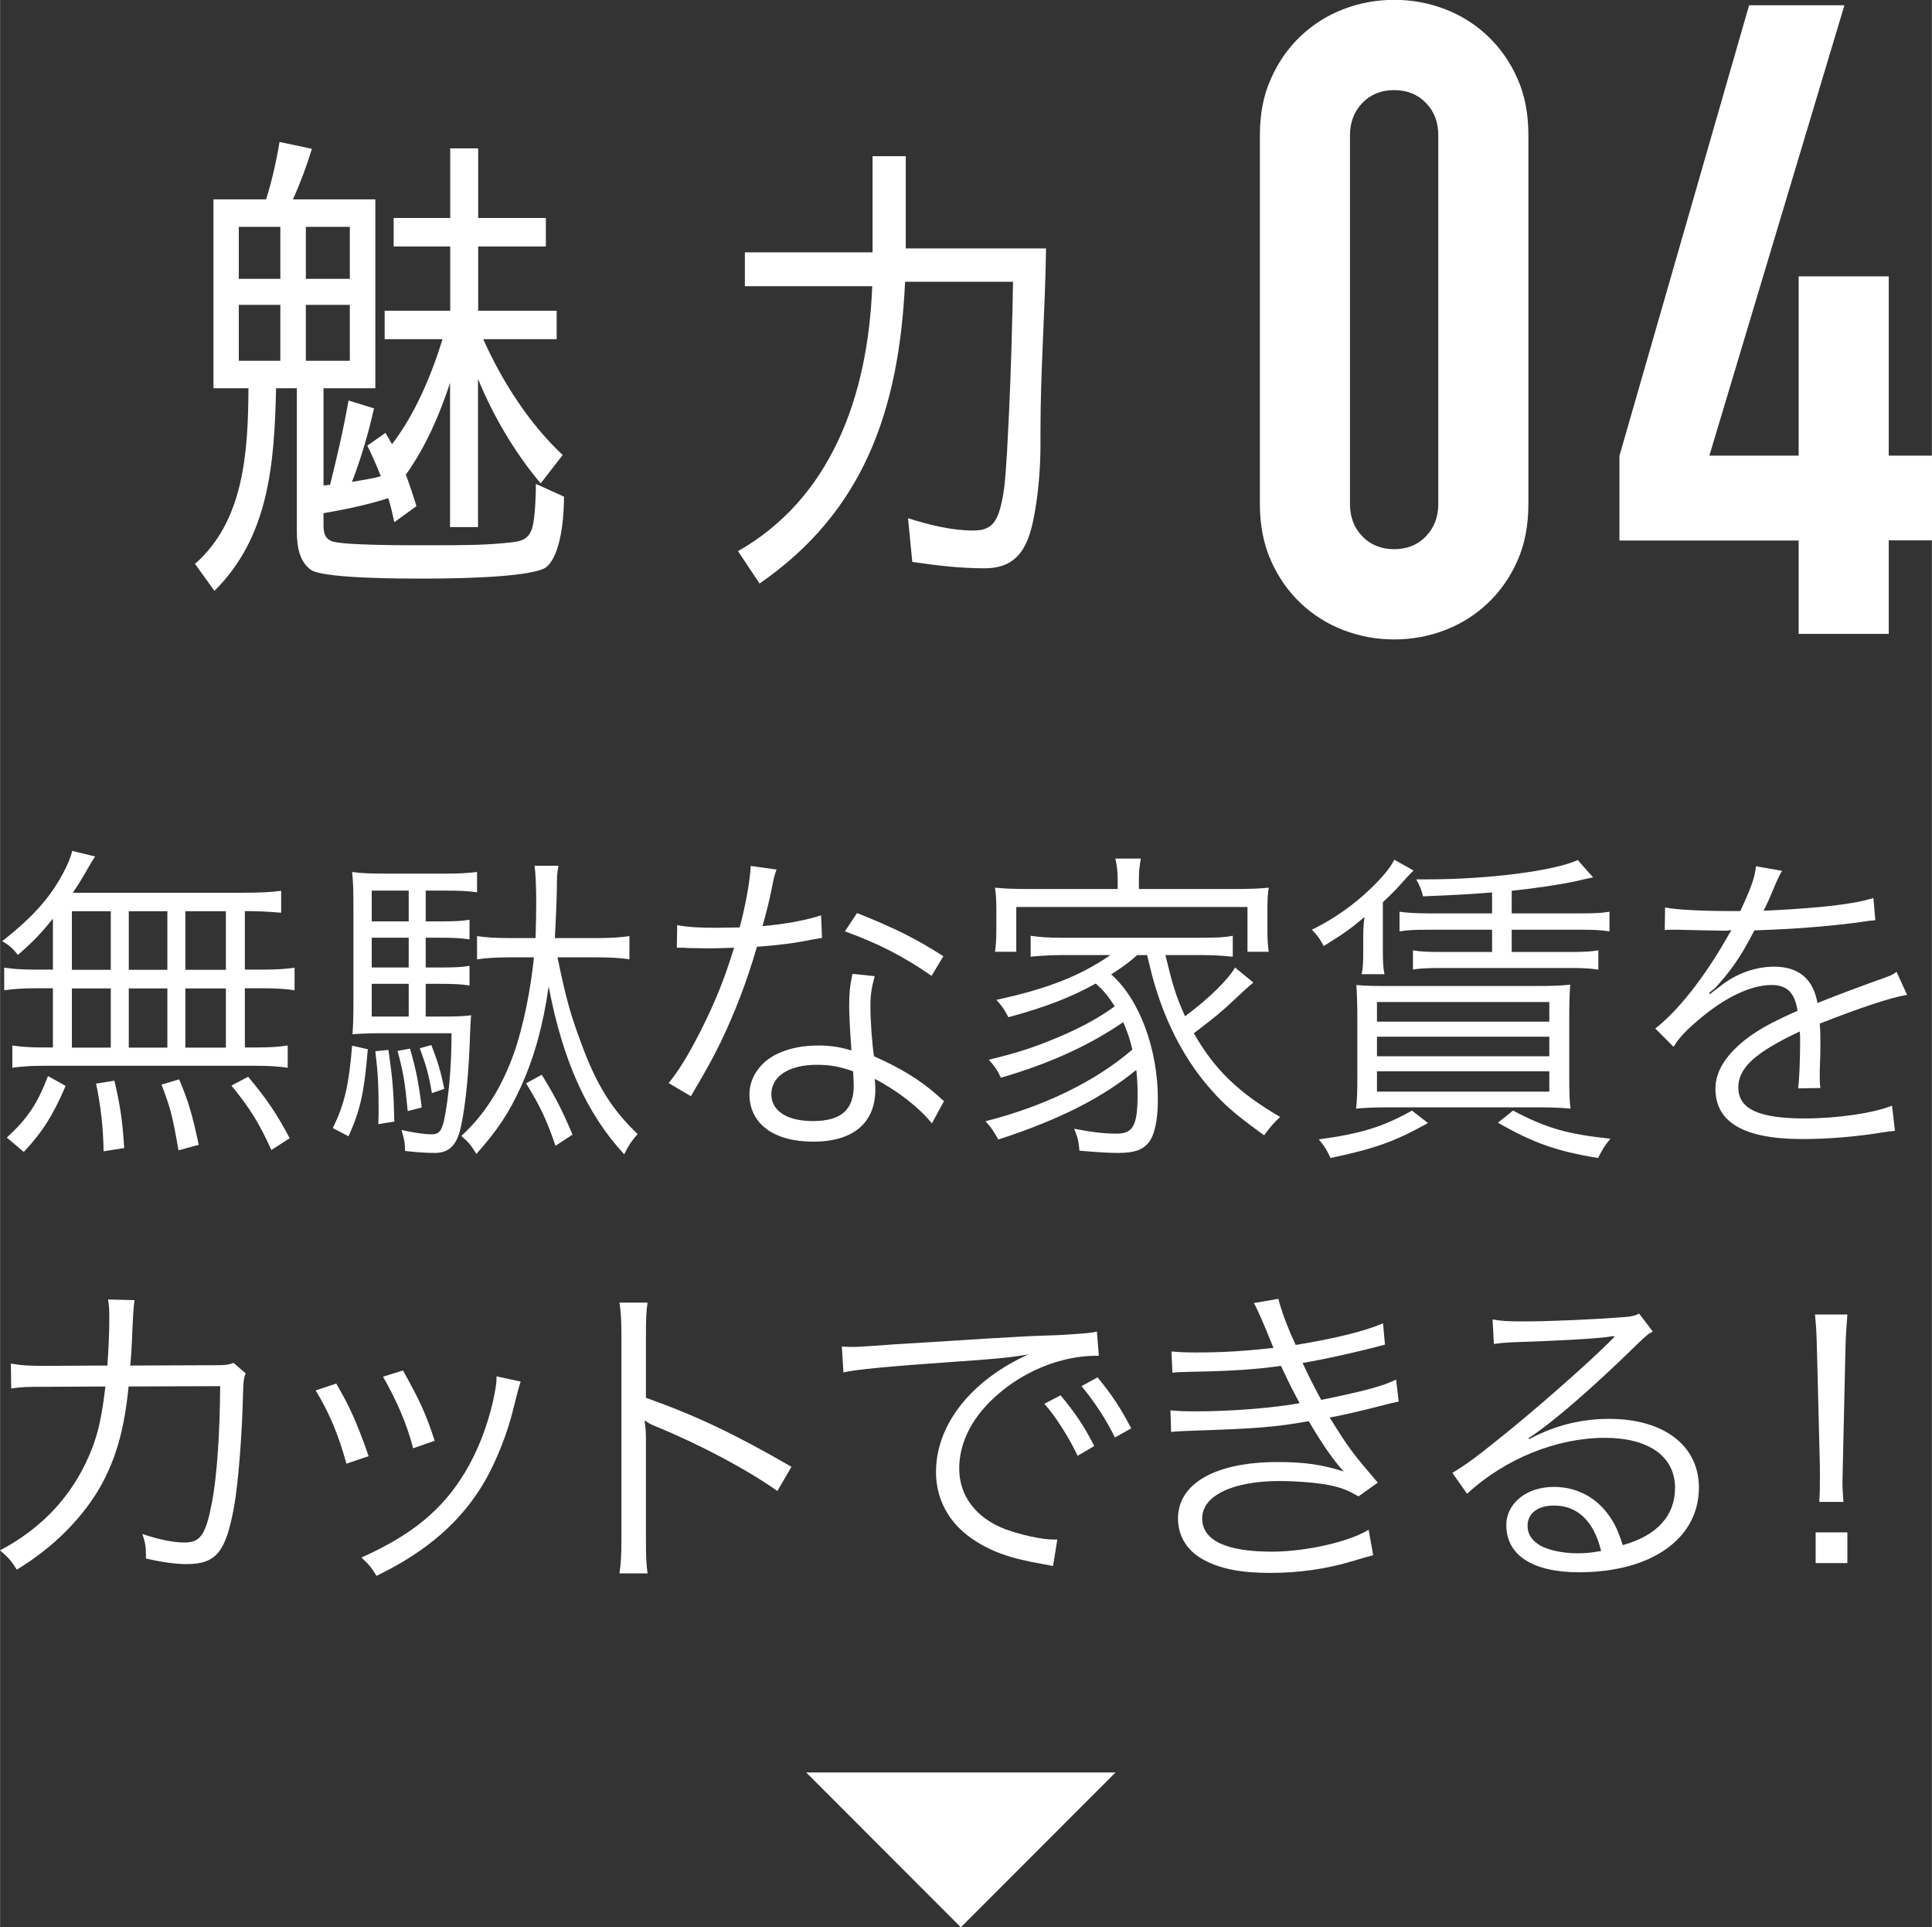 <?xml version="1.0" encoding="UTF-8"?>
<svg id="_レイヤー_2" data-name="レイヤー 2" xmlns="http://www.w3.org/2000/svg" width="41.68mm" height="41.57mm" viewBox="0 0 118.15 117.85">
  <rect x="0" y="0" width="118.15" height="117.85" fill="#333333" stroke="none"/>
  <defs>
    <style>
      .cls-1 {
        fill: #fff;
      }
    </style>
  </defs>
  <g id="obj">
    <g>
      <g>
        <path class="cls-1" d="M3.23,56.17c-.74,.92-1.18,1.38-2.14,2.22-.28-.36-.54-.6-.96-.84,2-1.58,3.04-2.78,3.88-4.46,.2-.42,.32-.72,.4-1.06l1.4,.34c-.12,.18-.16,.26-.3,.48-.46,.82-.64,1.1-1.06,1.74H14.67c1.28,0,1.94-.04,2.52-.12v1.34c-.74-.06-1.36-.1-2.22-.1v3.58h1.08c.88,0,1.42-.04,1.96-.12v1.38c-.58-.08-1.12-.12-1.96-.12h-1.08v3.62h.68c.88,0,1.42-.04,1.94-.12v1.36c-.56-.08-1.12-.12-1.92-.12H2.63c-.76,0-1.3,.04-1.88,.12v-1.36c.52,.08,1.1,.12,1.94,.12h.54v-3.62h-1.04c-.82,0-1.32,.04-1.94,.12v-1.38c.54,.08,1.08,.12,1.94,.12h1.04v-3.12ZM.41,69.56c1.26-1.16,1.86-2.04,2.52-3.76l1.08,.6c-.8,1.84-1.38,2.76-2.56,4.04l-1.04-.88Zm3.98-10.26h2.38v-3.58h-2.38v3.58Zm0,4.76h2.38v-3.62h-2.38v3.62Zm1.94,6.34c-.02-1.46-.18-2.8-.46-4.14l1.12-.18c.36,1.52,.5,2.5,.6,4.12l-1.26,.2Zm3.9-11.1v-3.58h-2.36v3.58h2.36Zm0,4.76v-3.62h-2.36v3.62h2.36Zm.68,6.28c-.34-1.98-.48-2.58-1.04-4.02l1.08-.32c.56,1.32,.78,2.06,1.2,4l-1.24,.34Zm2.9-11.04v-3.58h-2.48v3.58h2.48Zm0,4.76v-3.62h-2.48v3.62h2.48Zm2.78,6.26c-.74-1.64-1.3-2.54-2.44-3.94l1.02-.54c1.14,1.36,1.76,2.28,2.54,3.76l-1.12,.72Z"/>
        <path class="cls-1" d="M22.49,64.16c-.22,2.64-.46,3.74-1.18,5.32l-.96-.5c.74-1.54,.98-2.64,1.18-5.04l.96,.22Zm3.54-2h.92c.92,0,1.48-.02,1.86-.08q-.04,.32-.1,1.98c-.08,2.06-.34,4.26-.62,5.2-.26,.86-.72,1.24-1.52,1.24-.46,0-1.08-.04-1.8-.12,0-.48-.06-.76-.22-1.28,.88,.18,1.4,.26,1.84,.26s.6-.18,.76-.84c.28-1.34,.46-3.26,.46-5.34h-4.22c-.74,0-1.3,.02-1.84,.06,.04-.44,.06-.9,.06-2.06v-5.54c0-1.34-.02-1.74-.08-2.32,.56,.08,1.1,.1,2.2,.1h3.4c.9,0,1.36-.02,2.04-.1v1.24c-.6-.08-1.08-.1-1.88-.1h-1.26v1.88h.96c.78,0,1.26-.02,1.72-.1v1.2c-.6-.08-.96-.1-1.72-.1h-.96v1.82h.96c.78,0,1.24-.02,1.72-.1v1.2c-.5-.08-1-.1-1.72-.1h-.96v2Zm-1.04-7.7h-2.26v1.88h2.26v-1.88Zm0,2.88h-2.26v1.82h2.26v-1.82Zm-2.26,2.82v2h2.26v-2h-2.26Zm1.02,4.04c.26,1.8,.32,2.54,.36,4.38l-.98,.16c.02-.38,.02-.68,.02-.86,0-1.44-.04-2.28-.2-3.6l.8-.08Zm1.32-.08c.38,1.32,.52,2.06,.72,3.6l-.86,.22c-.18-1.86-.26-2.3-.62-3.68l.76-.14Zm1.3-.22c.4,1,.56,1.56,.8,2.68l-.76,.26c-.2-1.16-.36-1.7-.74-2.74l.7-.2Zm10.16-6.54c.8,0,1.42-.04,1.96-.12v1.42c-.54-.08-1.14-.12-1.9-.12h-2.5c.54,2.6,.8,3.5,1.44,5.22,.94,2.58,1.9,4.1,3.46,5.58-.38,.44-.56,.72-.82,1.24-2.3-2.48-3.76-5.74-4.62-10.26-.34,2.38-.86,4.28-1.7,6.14-.74,1.62-1.44,2.66-2.72,4.1-.32-.52-.46-.7-.92-1.1,1.48-1.36,2.52-3.04,3.28-5.24,.52-1.54,.96-3.7,1.16-5.68h-1.52c-.78,0-1.4,.04-1.96,.12v-1.42c.52,.08,1.12,.12,1.96,.12h1.62c.02-.74,.04-1.48,.04-2.16,0-.98-.04-1.82-.1-2.26h1.46c-.08,.4-.1,.74-.1,1.42q-.02,1.18-.12,3h2.6Zm-2.56,12.7c-.58-1.66-.9-2.34-1.8-3.82l.96-.52c.86,1.4,1.26,2.2,1.88,3.66l-1.04,.68Z"/>
        <path class="cls-1" d="M47.49,53.17c-.14,.38-.16,.46-.32,1.28-.14,.68-.26,1.16-.54,2.18,1.4-.12,2.66-.36,3.58-.66l.06,1.38q-.22,.04-.7,.12c-.82,.18-2.06,.34-3.28,.42-.62,2.14-1.34,4-2.22,5.84-.48,.96-.66,1.3-1.42,2.62-.18,.28-.3,.52-.4,.68l-1.36-.8c.64-.8,1.18-1.68,1.92-3.12,.92-1.82,1.5-3.26,2.08-5.16-.5,.02-1.18,.04-1.48,.04-.34,0-1.02-.02-1.32-.02-.22-.02-.38-.02-.44-.02h-.26l.02-1.38c.68,.12,1.28,.16,2.38,.16,.4,0,1.06-.02,1.44-.02,.32-1.14,.64-2.84,.68-3.76l1.58,.22Zm9.5,15.52c-.78-.96-2.04-1.96-3.5-2.72,.04,.32,.04,.44,.04,.64,0,2.06-1.36,3.2-3.8,3.2s-3.9-1.12-3.9-2.9c0-1.08,.74-2.08,1.86-2.54,.7-.3,1.46-.44,2.36-.44,.74,0,1.24,.08,2.02,.3-.1-1.3-.14-2.24-.14-2.74,0-.72,.04-1.2,.2-1.94l1.36,.14c-.2,.74-.26,1.16-.26,1.86,0,.9,.1,2.28,.22,3.04,1.6,.7,2.84,1.46,3.92,2.42q.22,.22,.36,.32l-.74,1.36Zm-7.04-3.58c-1.7,0-2.78,.7-2.78,1.8,0,1.02,.96,1.64,2.54,1.64,1.72,0,2.5-.68,2.5-2.18,0-.24-.04-.86-.04-.86-.84-.3-1.42-.4-2.22-.4Zm7.02-5.44c-1.68-1.16-3.2-1.96-5.3-2.72l.74-1.12c2.32,.92,3.66,1.6,5.28,2.64l-.72,1.2Z"/>
        <path class="cls-1" d="M67.95,59.58c1.72,1.5,2.86,4.54,2.86,7.64,0,1.28-.2,2.2-.58,2.66-.36,.44-.88,.62-1.86,.62-.62,0-1.46-.06-2.36-.14-.04-.58-.12-.86-.32-1.34,1,.2,1.84,.3,2.58,.3,1.02,0,1.3-.48,1.3-2.4,0-.58-.02-.92-.08-1.5-2.12,1.74-4.76,3.06-8.44,4.26-.26-.48-.44-.74-.78-1.12,3.62-.92,6.72-2.44,8.98-4.38-.16-.68-.3-1.08-.56-1.68-2.06,1.42-4.52,2.54-7.48,3.4-.22-.48-.4-.72-.74-1.1,1.82-.44,2.92-.8,4.58-1.52,1.22-.54,2.1-1.02,3.12-1.74-.4-.64-.7-1-1.16-1.4-1.48,.82-2.98,1.42-5.34,2.06-.28-.52-.4-.7-.74-1.06,3.12-.68,5.08-1.44,6.98-2.74h-2.94c-.72,0-1.34,.04-1.94,.1v-1.28c.52,.08,1.04,.12,1.94,.12h8.46c.94,0,1.46-.02,1.96-.12v1.28c-.6-.06-1.2-.1-1.96-.1h-2.16c.44,1.82,.64,2.5,1.2,3.74,1.42-1.04,2.64-2.24,3.06-2.98l1.12,.92q-.44,.36-1.2,1.08c-.64,.62-1.2,1.08-2.44,2.02,1.26,2.22,2.74,3.64,5.28,5.12-.34,.3-.62,.62-.98,1.12-1.64-1.18-2.4-1.82-3.24-2.78-1.5-1.68-2.68-3.86-3.42-6.32-.16-.52-.24-.84-.5-1.92h-.6c-.58,.5-.8,.66-1.44,1.08l-.16,.1Zm.4-5.84c0-.44-.04-.8-.14-1.24h1.56c-.08,.44-.12,.78-.12,1.22v.64h5.92c.86,0,1.38-.02,2.02-.08-.06,.38-.08,.72-.08,1.32v1.24c0,.62,.02,.94,.08,1.36h-1.3v-2.74h-14.14v2.74h-1.3c.06-.46,.08-.78,.08-1.38v-1.22c0-.54-.02-.9-.08-1.32,.64,.06,1.14,.08,2,.08h5.5v-.62Z"/>
        <path class="cls-1" d="M86.45,53.23q-.22,.2-1.12,1.2c-.18,.18-.4,.4-.76,.74v2.92c0,.76,.02,1.1,.1,1.48h-1.4c.08-.34,.1-.68,.1-1.36v-.82c0-.56,.02-.92,.08-1.32-.9,.76-1.28,1.02-2.5,1.78-.22-.44-.42-.7-.72-1,1.38-.68,2.56-1.52,3.6-2.52,.8-.78,1.18-1.26,1.44-1.76l1.18,.66Zm.88,15.44c-2.04,1.14-3.24,1.56-5.96,2.14-.24-.52-.38-.74-.72-1.14,2.54-.34,3.92-.76,5.7-1.76l.98,.76Zm6.62-8.38c1.08,0,1.5-.02,2.08-.08-.04,.52-.06,1.16-.06,2.12v3.48c0,1,.02,1.58,.08,1.98-.6-.06-1.28-.08-2.04-.08h-8.88c-.98,0-1.58,.02-2.2,.08,.06-.4,.08-1.02,.08-1.9v-3.52c0-.9-.02-1.58-.06-2.14,.64,.06,.94,.06,2.08,.06h8.92Zm-9.74,2.18h10.54v-1.2h-10.54v1.2Zm0,2.12h10.54v-1.2h-10.54v1.2Zm0,2.16h10.54v-1.24h-10.54v1.24Zm7.04-12.18c-1.3,.1-1.84,.14-4.22,.24-.1-.38-.18-.62-.42-1.04h.7c3.7,0,7.76-.52,9.18-1.18l.94,1.06q-.16,.02-1,.22c-.9,.2-2.46,.44-3.98,.6v1.38h4.26c.82,0,1.22-.02,1.72-.1v1.2c-.52-.08-.94-.1-1.72-.1h-4.26v1.36h3.56c.84,0,1.28-.02,1.74-.1v1.18c-.52-.08-.94-.1-1.74-.1h-7.86c-.76,0-1.32,.02-1.74,.1v-1.18c.44,.08,.92,.1,1.74,.1h3.1v-1.36h-3.92c-.78,0-1.24,.02-1.74,.1v-1.2c.42,.06,.98,.1,1.74,.1h3.92v-1.28Zm1.28,13.34c2.1,1.1,3.34,1.44,5.96,1.72-.32,.38-.44,.56-.76,1.18-2.54-.42-3.96-.92-6.12-2.16l.92-.74Z"/>
        <path class="cls-1" d="M106.43,55.71c.66-1.4,.9-2.1,.96-2.74l1.6,.28q-.18,.26-.52,1.08c-.26,.64-.52,1.18-.62,1.36q.24-.02,.42-.02c3.2-.16,5.2-.4,6.3-.76l.12,1.36c-.32,.02-.44,.04-.8,.1-2.08,.28-4.18,.44-6.6,.52-.6,1.18-1.1,1.98-1.8,2.84-.2,.24-.6,.7-.68,.76-.14,.1-.24,.18-.26,.2,0,.02-.02,.02-.02,.02v.02s.02,.04,.04,.06q.72-.56,.92-.7c.92-.64,1.98-.98,3.02-.98,1.48,0,2.38,.74,2.64,2.22,1.46-.58,2.6-1,3.48-1.32,.98-.34,1.04-.36,1.36-.58l.64,1.4c-1.04,.18-2.84,.78-5.34,1.76,.04,.52,.04,.72,.04,1.22,0,.26,0,.7-.02,1.1-.02,.44-.02,.72-.02,.9,0,.28,0,.44,.04,.72l-1.36,.02c.06-.44,.12-1.66,.12-2.88,0-.32,0-.36-.02-.6-2.72,1.28-3.76,2.22-3.76,3.42,0,1.32,1.24,1.9,4.06,1.9,1.98,0,4.2-.32,5.34-.78l.18,1.54c-.3,.02-.4,.04-.8,.1-1.58,.26-3.32,.4-4.86,.4-3.58,0-5.32-1.02-5.32-3.08,0-1.1,.68-2.14,2.04-3.16,.68-.5,1.64-1.02,2.98-1.6-.16-1.1-.64-1.58-1.58-1.58-1.26,0-2.84,.74-4.46,2.12-.78,.66-1.22,1.12-1.54,1.66l-1.12-1.12c1.38-1.06,3.04-3.16,4.48-5.72q.06-.1,.18-.3c-.08,.02-.28,.04-.38,.04-.32,0-2.2-.04-2.94-.06h-.32c-.18,0-.22,0-.44,.02l.02-1.38c.72,.14,2.24,.22,4.28,.22h.32Z"/>
        <path class="cls-1" d="M6.56,83.5c.08-1.02,.12-2.12,.12-3,0-.46-.02-.68-.08-1.04l1.62,.04q-.08,.46-.16,2.58c-.04,.62-.04,.86-.1,1.42l5-.02c.9,0,.92-.02,1.32-.14l.74,.64c-.12,.3-.14,.48-.16,1.2-.06,2.6-.3,5.62-.56,7-.5,2.74-1.1,3.46-2.9,3.46-.64,0-1.42-.1-2.48-.34v-.24c0-.46-.04-.74-.22-1.26,1.08,.36,1.92,.52,2.58,.52,.98,0,1.3-.48,1.68-2.46,.3-1.58,.48-4.14,.5-7.1l-5.6,.02c-.26,2.56-.72,4.22-1.6,5.9-1.12,2.06-2.98,3.94-5.24,5.3-.36-.58-.52-.74-1.02-1.18,2.38-1.26,4.1-3.02,5.2-5.26,.68-1.4,.98-2.52,1.24-4.76l-3.64,.02c-1.18,0-1.4,0-2.12,.1l-.02-1.52c.68,.12,1.16,.14,2.16,.14l3.74-.02Z"/>
        <path class="cls-1" d="M20.56,84.6c.8,1.38,1.24,2.32,1.98,4.44l-1.36,.46c-.48-1.76-1.04-3.1-1.88-4.48l1.26-.42Zm11.28-.12q-.12,.32-.44,1.62c-.32,1.4-1.04,3.24-1.76,4.48-1.42,2.44-3.52,4.28-6.62,5.78-.3-.5-.46-.7-.92-1.12,3.08-1.38,4.96-2.92,6.34-5.22,.76-1.26,1.34-2.76,1.7-4.3,.14-.66,.22-1.12,.22-1.36v-.2l1.48,.32Zm-7.2-.68c1.06,1.9,1.42,2.7,1.94,4.3l-1.32,.46c-.36-1.42-.98-2.88-1.84-4.38l1.22-.38Z"/>
        <path class="cls-1" d="M37.88,96.21c.08-.54,.12-1.02,.12-2.1v-12.42c0-1.06-.04-1.54-.12-2.04h1.72c-.08,.52-.1,.94-.1,2.08v3.74c3.08,1.1,5.4,2.2,8.9,4.22l-.86,1.48c-1.88-1.32-4.64-2.8-7.46-3.96-.3-.12-.44-.2-.62-.34l-.04,.02c.06,.4,.08,.68,.08,1.18v6.02c0,1.12,.02,1.56,.1,2.12h-1.72Z"/>
        <path class="cls-1" d="M51.48,82.34c.38,.02,.58,.02,.72,.02,.28,0,.52-.02,1.14-.06,1.12-.08,1.24-.1,3.7-.24l3.14-.2c2.46-.14,2.72-.16,3.38-.18l1.14-.04c1.72-.1,2.1-.14,2.38-.22l.12,1.48c-.8,0-1.48,.08-2.24,.28-1.34,.34-2.74,1.06-3.84,2-1.6,1.34-2.46,2.96-2.46,4.62s1.02,3.02,2.8,3.7c.98,.36,2.24,.64,3,.64h.2l-.26,1.62c-.22-.04-.26-.06-.62-.12-1.98-.34-3.18-.76-4.32-1.54-1.42-.96-2.22-2.42-2.22-4.08,0-2.32,1.36-4.52,3.74-6.14,.62-.42,1.14-.7,1.9-1.06-1.14,.2-2.3,.3-4.4,.44-3.98,.28-6.18,.48-6.9,.66l-.1-1.58Zm13.38,2.98c.9,1.08,1.46,1.92,2.06,3.1l-1.02,.6c-.48-1.06-1.44-2.56-2.04-3.18l1-.52Zm2.26-1.1c.9,1.1,1.4,1.86,2.06,3.12l-1,.56c-.44-.94-1.26-2.22-2.04-3.14l.98-.54Z"/>
        <path class="cls-1" d="M71.64,82.64c.48,.04,.82,.06,1.5,.06,1.68,0,2.9-.08,4.74-.28-.62-1.54-1.02-2.46-1.2-2.74l1.5-.26c.18,.72,.56,1.76,1.06,2.82,2.34-.38,4.22-.84,5.34-1.32l.12,1.3c-1.78,.48-3.92,.94-5.04,1.12,.3,.66,.84,1.72,1.14,2.26,2.64-.54,3.76-.84,4.58-1.24l.16,1.34c-.34,.08-.42,.08-1.08,.26-1.4,.36-2.4,.58-3.14,.72,1.18,1.9,1.4,2.18,2.94,3.98l-1.18,.84c-.76-.44-1.22-.6-2.2-.76-.7-.1-1.72-.18-2.62-.18-2.88,0-4.74,.9-4.74,2.28s1.52,2.04,4.26,2.04c2.08,0,4.72-.6,5.92-1.34l.28,1.56q-.28,.06-1.2,.34c-1.64,.5-3.34,.74-5.12,.74s-3.1-.26-4.12-.84c-.96-.54-1.5-1.44-1.5-2.48,0-2.16,2.3-3.46,6.1-3.46,1.66,0,2.72,.16,4.04,.58-.62-.66-1.44-1.86-2.14-3.08-1.98,.36-3.28,.46-7.02,.58-.96,.04-1.04,.04-1.4,.08l-.04-1.32c.44,.04,.8,.06,1.6,.06,2.08,0,4.66-.2,6.3-.5-.52-.98-.64-1.2-1.14-2.28-1.54,.22-3.14,.32-5.4,.36-.84,.02-.88,.02-1.24,.06l-.06-1.3Z"/>
        <path class="cls-1" d="M91.28,80.68c.56,.1,.92,.12,1.88,.12,1.66,0,4.32-.12,6.12-.26,.52-.04,.7-.08,.96-.22l.84,1.1c-.28,.14-.38,.22-1.02,.84-2.76,2.7-5.18,4.78-6.58,5.68l.04,.06c1.52-.82,3.14-1.24,4.9-1.24,3.34,0,5.48,1.64,5.48,4.2,0,3.12-2.9,5.18-7.34,5.18-2.82,0-4.44-1.04-4.44-2.88,0-1.34,1.24-2.34,2.9-2.34,1.34,0,2.5,.58,3.3,1.64,.42,.56,.64,1.04,.92,1.92,2.1-.58,3.2-1.8,3.2-3.5,0-1.92-1.6-3.06-4.3-3.06-2.94,0-6.1,1.28-8.42,3.42l-.9-1.28c.72-.42,1.44-.94,2.8-2.04,2.14-1.7,5.3-4.48,6.68-5.84q.12-.12,.28-.28s.04-.04,.08-.08l.08-.08-.04-.04q-.06,0-.18,.02c-.64,.12-3.04,.26-6.08,.36-.44,.02-.64,.04-1.08,.1l-.08-1.5Zm3.76,11.38c-1,0-1.62,.48-1.62,1.24,0,.52,.26,.9,.8,1.22,.52,.28,1.38,.46,2.24,.46,.5,0,.74-.02,1.46-.14-.44-1.82-1.44-2.78-2.88-2.78Z"/>
        <path class="cls-1" d="M111.26,91.84c.04-.62,.04-.76,.04-1.42v-.72l-.18-7.12c-.02-.84-.04-1.44-.12-2.2h1.98c-.06,.76-.1,1.36-.12,2.2l-.16,7.12q-.02,.84-.02,.92c0,.36,.02,.72,.06,1.22h-1.48Zm-.22,3.74v-1.88h1.94v1.88h-1.94Z"/>
      </g>
      <g>
        <g>
          <path class="cls-1" d="M77.05,8.26c0-1.3,.22-2.45,.68-3.46,.45-1.01,1.05-1.87,1.81-2.59,.76-.72,1.63-1.27,2.62-1.65s2.03-.57,3.11-.57,2.11,.19,3.1,.57c.99,.38,1.86,.93,2.62,1.65,.76,.72,1.36,1.58,1.81,2.59,.45,1.01,.67,2.16,.67,3.46V30.83c0,1.3-.22,2.45-.67,3.46-.45,1.01-1.05,1.87-1.81,2.59-.76,.72-1.63,1.27-2.62,1.65-.99,.38-2.02,.57-3.1,.57s-2.12-.19-3.11-.57-1.86-.93-2.62-1.65c-.76-.72-1.36-1.58-1.81-2.59-.45-1.01-.68-2.16-.68-3.46V8.26Zm5.51,22.57c0,.79,.25,1.45,.76,1.97,.5,.52,1.15,.78,1.94,.78s1.44-.26,1.94-.78c.5-.52,.76-1.18,.76-1.97V8.26c0-.79-.25-1.45-.76-1.97-.5-.52-1.15-.78-1.94-.78s-1.44,.26-1.94,.78c-.5,.52-.76,1.18-.76,1.97V30.83Z"/>
          <path class="cls-1" d="M110,38.77v-5.72h-10.96v-5.18L106.97,.32h5.83l-8.26,27.54h5.46v-10.96h5.51v10.96h2.65v5.18h-2.65v5.72h-5.51Z"/>
        </g>
        <g>
          <path class="cls-1" d="M25.48,30.94l-1.37,.99c-.11-.51-.21-.96-.37-1.47-1.29,.42-2.64,.69-4.01,.93h.05v.69c0,.51,.08,.81,.45,.99,.53,.3,5.17,.27,5.89,.27h.58c1.48,0,3.14,0,4.59-.18,.58-.06,1.06-.18,1.27-.93,.16-.6,.21-1.95,.21-2.64l1.72,.78c0,1.14-.16,3.63-1.14,4.35-1.16,.66-6.47,.66-7.65,.66-1.03,0-5.57,0-6.6-.48-.79-.48-.95-1.47-.95-2.4v-8.76h-1.27c-.11,4.62-.42,9.06-3.77,12.39l-1.19-1.65c2.98-2.61,3.25-6.78,3.27-10.74h-2.14V12.19h3.22c.34-1.08,.63-2.34,.82-3.51l1.98,.42c-.32,1.05-.71,2.1-1.16,3.09h5.04v11.55h-3.17v5.94h.16c.08-.03,.13-.03,.24-.03,.42-1.68,.82-3.39,1.13-5.16l1.56,.48c-.34,1.5-.79,3.06-1.35,4.5,.61-.12,1.19-.18,1.79-.36h-.03c-.24-.63-.53-1.26-.82-1.86l1.11-.78,.4,.69c1.37-1.77,2.4-4.17,3.09-6.42h-3.54v-1.74h4.01v-3.93h-3.46v-1.74h3.46v-4.26h1.71v4.26h4.14v1.74h-4.14v3.93h4.8v1.74h-4.49c1.16,2.61,2.88,5.25,4.86,7.08l-1.35,1.74c-1.58-1.89-2.88-4.08-3.83-6.39v9.06h-1.71v-8.82c-.66,2.01-1.5,3.93-2.72,5.64h.03c.24,.66,.45,1.29,.63,1.89ZM17.14,13.87h-2.54v3.18h2.54v-3.18Zm0,4.77h-2.54v3.42h2.54v-3.42Zm1.56-4.77v3.18h2.69v-3.18h-2.69Zm0,4.77v3.42h2.69v-3.42h-2.69Z"/>
          <path class="cls-1" d="M63.63,26.35v.9c0,1.5-.16,3.3-.48,4.74-.4,1.77-1.16,2.76-2.93,2.76-1.56,0-2.98-.18-4.43-.39l-.26-2.67c1.35,.42,2.67,.75,3.99,.75,1.08,0,1.45-.48,1.72-1.65,.21-.87,.26-1.86,.32-2.79,.03-.3,.03-.57,.05-.87,.13-2.31,.24-5.25,.29-7.56,.03-.78,.03-1.53,.05-2.34h-6.6c-.37,7.92-2.56,14.07-8.9,18.45l-1.32-1.98c5.6-3.18,7.95-9.33,8.21-16.2h-7.79v-2.07h7.81v-5.88h2.03v5.64h8.58c-.05,3.75-.34,7.41-.34,11.16Z"/>
        </g>
      </g>
      <polygon class="cls-1" points="68.22 108.38 49.3 108.38 58.76 117.85 68.22 108.38"/>
    </g>
  </g>
</svg>